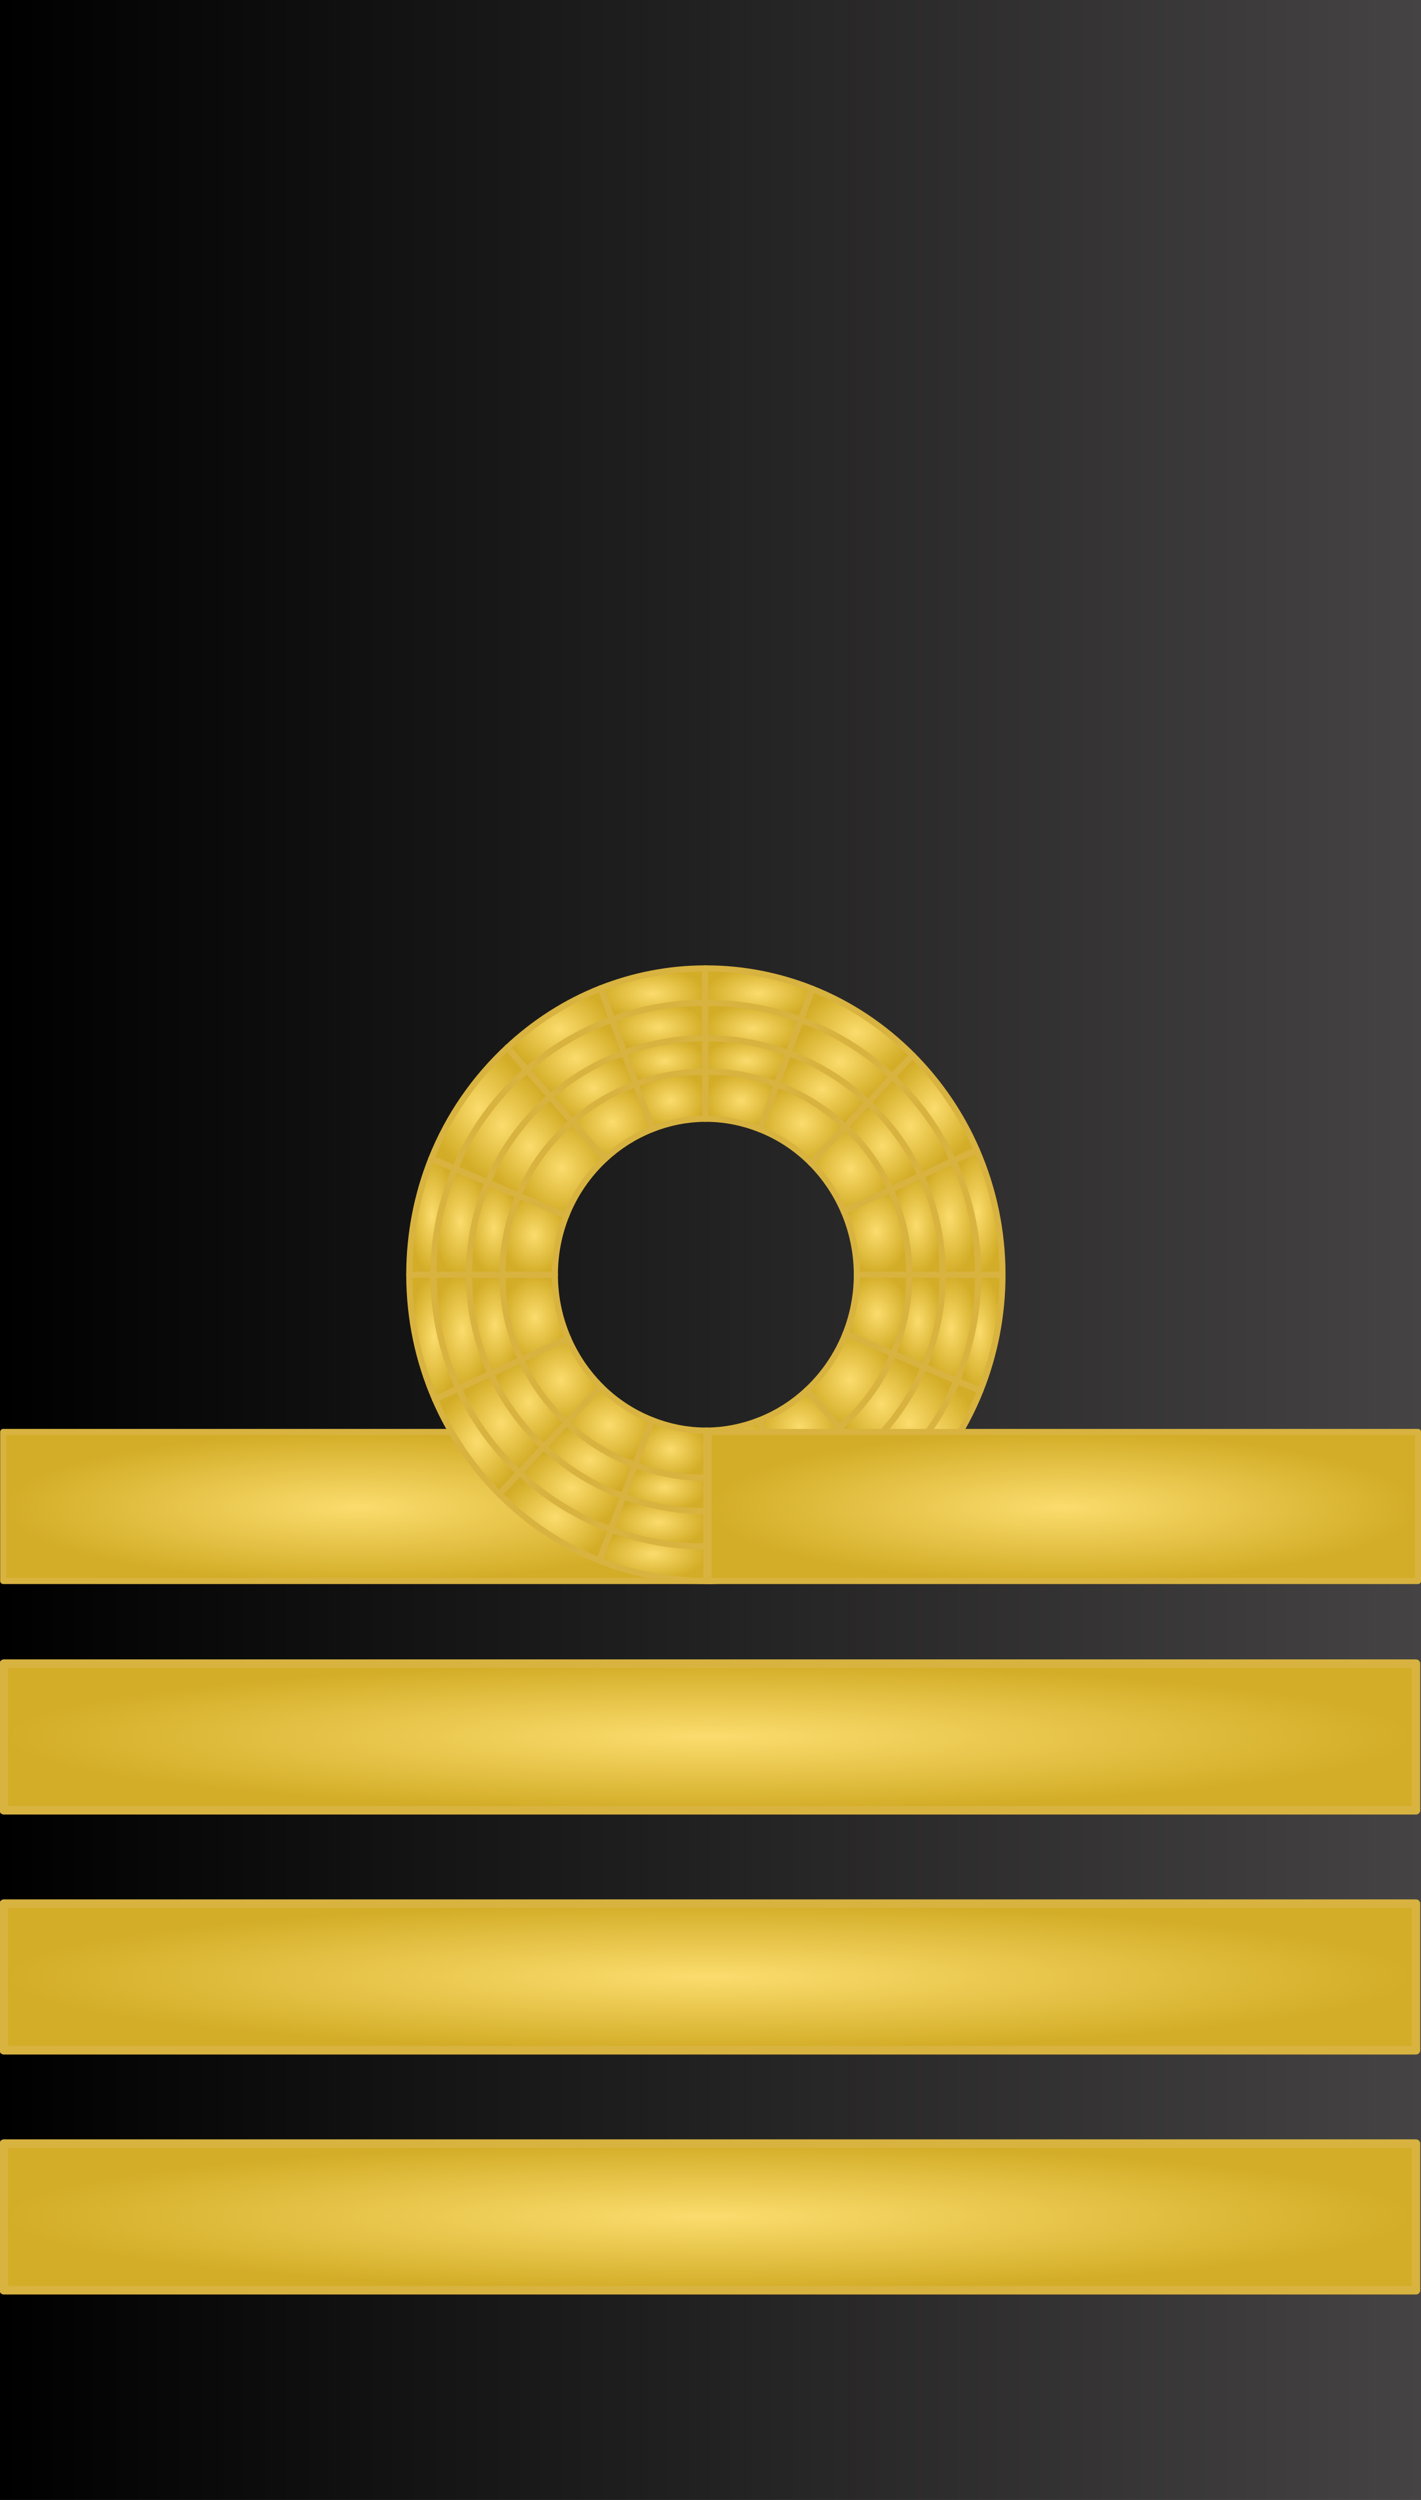 <?xml version="1.0" encoding="UTF-8" standalone="no"?>
<!-- Created with Inkscape (http://www.inkscape.org/) -->
<svg
   xmlns:svg="http://www.w3.org/2000/svg"
   xmlns="http://www.w3.org/2000/svg"
   xmlns:xlink="http://www.w3.org/1999/xlink"
   version="1.0"
   width="450.058"
   height="791.732"
   id="svg2">
  <defs
     id="defs4">
    <linearGradient
       id="linearGradient4161">
      <stop
         id="stop4163"
         style="stop-color:#000000;stop-opacity:1"
         offset="0" />
      <stop
         id="stop4165"
         style="stop-color:#454343;stop-opacity:1"
         offset="1" />
    </linearGradient>
    <linearGradient
       id="linearGradient3478">
      <stop
         id="stop3480"
         style="stop-color:#fbdc6d;stop-opacity:1"
         offset="0" />
      <stop
         id="stop3482"
         style="stop-color:#d3ad27;stop-opacity:1"
         offset="1" />
    </linearGradient>
    <linearGradient
       x1="93.193"
       y1="511.452"
       x2="543.251"
       y2="511.452"
       id="linearGradient4169"
       xlink:href="#linearGradient4161"
       gradientUnits="userSpaceOnUse"
       gradientTransform="translate(3.9690918e-5,-1.172)" />
    <radialGradient
       cx="431.411"
       cy="680.028"
       r="114.244"
       fx="431.411"
       fy="680.028"
       id="radialGradient4396"
       xlink:href="#linearGradient3478"
       gradientUnits="userSpaceOnUse"
       gradientTransform="matrix(0.983,0,0,0.207,5.762,451.031)" />
    <radialGradient
       cx="332.974"
       cy="517.798"
       r="16.931"
       fx="332.974"
       fy="517.798"
       id="radialGradient4399"
       xlink:href="#linearGradient3478"
       gradientUnits="userSpaceOnUse"
       gradientTransform="matrix(1.002,0,0,0.482,-0.193,179.448)" />
    <radialGradient
       cx="299.565"
       cy="517.735"
       r="16.507"
       fx="299.565"
       fy="517.735"
       id="radialGradient4402"
       xlink:href="#linearGradient3478"
       gradientUnits="userSpaceOnUse"
       gradientTransform="matrix(1.002,0,0,0.491,-0.193,174.968)" />
    <radialGradient
       cx="331.155"
       cy="528.495"
       r="15.083"
       fx="331.155"
       fy="528.495"
       id="radialGradient4405"
       xlink:href="#linearGradient3478"
       gradientUnits="userSpaceOnUse"
       gradientTransform="matrix(1.002,0,0,0.531,-0.193,159.599)" />
    <radialGradient
       cx="301.391"
       cy="528.439"
       r="14.708"
       fx="301.391"
       fy="528.439"
       id="radialGradient4408"
       xlink:href="#linearGradient3478"
       gradientUnits="userSpaceOnUse"
       gradientTransform="matrix(1.002,0,0,0.54,-0.193,154.423)" />
    <radialGradient
       cx="329.217"
       cy="539.067"
       r="13.118"
       fx="329.217"
       fy="539.067"
       id="radialGradient4411"
       xlink:href="#linearGradient3478"
       gradientUnits="userSpaceOnUse"
       gradientTransform="matrix(1.002,0,0,0.559,-0.193,149.122)" />
    <radialGradient
       cx="303.335"
       cy="539.025"
       r="12.792"
       fx="303.335"
       fy="539.025"
       id="radialGradient4414"
       xlink:href="#linearGradient3478"
       gradientUnits="userSpaceOnUse"
       gradientTransform="matrix(1.002,0,0,0.569,-0.193,143.754)" />
    <radialGradient
       cx="327.391"
       cy="551.438"
       r="11.264"
       fx="327.391"
       fy="551.438"
       id="radialGradient4417"
       xlink:href="#linearGradient3478"
       gradientUnits="userSpaceOnUse"
       gradientTransform="matrix(1.002,0,0,0.81,-0.193,16.422)" />
    <radialGradient
       cx="305.176"
       cy="551.41"
       r="10.993"
       fx="305.176"
       fy="551.41"
       id="radialGradient4420"
       xlink:href="#linearGradient3478"
       gradientUnits="userSpaceOnUse"
       gradientTransform="matrix(1.002,0,0,0.826,-0.193,7.508)" />
    <radialGradient
       cx="286.724"
       cy="558.155"
       r="12.653"
       fx="286.724"
       fy="558.155"
       id="radialGradient4423"
       xlink:href="#linearGradient3478"
       gradientUnits="userSpaceOnUse"
       gradientTransform="matrix(1.002,0,0,0.937,-0.193,-53.112)" />
    <radialGradient
       cx="270.71"
       cy="573.069"
       r="13.639"
       fx="270.71"
       fy="573.069"
       id="radialGradient4426"
       xlink:href="#linearGradient3478"
       gradientUnits="userSpaceOnUse"
       gradientTransform="matrix(1.002,0,0,1.089,-0.193,-139.736)" />
    <radialGradient
       cx="262.065"
       cy="594.088"
       r="10.063"
       fx="262.065"
       fy="594.088"
       id="radialGradient4429"
       xlink:href="#linearGradient3478"
       gradientUnits="userSpaceOnUse"
       gradientTransform="matrix(1.002,0,0,1.246,-0.193,-234.662)" />
    <radialGradient
       cx="262.356"
       cy="620.073"
       r="10.354"
       fx="262.356"
       fy="620.073"
       id="radialGradient4432"
       xlink:href="#linearGradient3478"
       gradientUnits="userSpaceOnUse"
       gradientTransform="matrix(1.002,0,0,1.299,-0.193,-273.784)" />
    <radialGradient
       cx="270.495"
       cy="640.065"
       r="12.535"
       fx="270.495"
       fy="640.065"
       id="radialGradient4435"
       xlink:href="#linearGradient3478"
       gradientUnits="userSpaceOnUse"
       gradientTransform="matrix(1.002,0,0,1.065,-0.193,-130.176)" />
    <radialGradient
       cx="285.745"
       cy="654.416"
       r="13.438"
       fx="285.745"
       fy="654.416"
       id="radialGradient4438"
       xlink:href="#linearGradient3478"
       gradientUnits="userSpaceOnUse"
       gradientTransform="matrix(1.002,0,0,0.924,-0.193,-38.954)" />
    <radialGradient
       cx="305.183"
       cy="661.799"
       r="11.264"
       fx="305.183"
       fy="661.799"
       id="radialGradient4441"
       xlink:href="#linearGradient3478"
       gradientUnits="userSpaceOnUse"
       gradientTransform="matrix(1.002,0,0,0.81,-0.193,37.426)" />
    <radialGradient
       cx="327.405"
       cy="661.827"
       r="11"
       fx="327.405"
       fy="661.827"
       id="radialGradient4444"
       xlink:href="#linearGradient3478"
       gradientUnits="userSpaceOnUse"
       gradientTransform="matrix(1.002,0,0,0.825,-0.193,27.083)" />
    <radialGradient
       cx="345.856"
       cy="655.082"
       r="12.646"
       fx="345.856"
       fy="655.082"
       id="radialGradient4447"
       xlink:href="#linearGradient3478"
       gradientUnits="userSpaceOnUse"
       gradientTransform="matrix(1.002,0,0,0.937,-0.193,-47.301)" />
    <radialGradient
       cx="361.863"
       cy="640.169"
       r="13.639"
       fx="361.863"
       fy="640.169"
       id="radialGradient4450"
       xlink:href="#linearGradient3478"
       gradientUnits="userSpaceOnUse"
       gradientTransform="matrix(1.002,0,0,1.089,-0.193,-145.732)" />
    <radialGradient
       cx="370.509"
       cy="619.157"
       r="10.062"
       fx="370.509"
       fy="619.157"
       id="radialGradient4453"
       xlink:href="#linearGradient3478"
       gradientUnits="userSpaceOnUse"
       gradientTransform="matrix(1.002,0,0,1.245,-0.193,-240.402)" />
    <radialGradient
       cx="370.217"
       cy="593.171"
       r="10.354"
       fx="370.217"
       fy="593.171"
       id="radialGradient4456"
       xlink:href="#linearGradient3478"
       gradientUnits="userSpaceOnUse"
       gradientTransform="matrix(1.002,0,0,1.299,-0.193,-266.143)" />
    <radialGradient
       cx="362.079"
       cy="573.173"
       r="12.535"
       fx="362.079"
       fy="573.173"
       id="radialGradient4459"
       xlink:href="#linearGradient3478"
       gradientUnits="userSpaceOnUse"
       gradientTransform="matrix(1.002,0,0,1.065,-0.193,-125.823)" />
    <radialGradient
       cx="346.828"
       cy="558.822"
       r="13.438"
       fx="346.828"
       fy="558.822"
       id="radialGradient4462"
       xlink:href="#linearGradient3478"
       gradientUnits="userSpaceOnUse"
       gradientTransform="matrix(1.002,0,0,0.924,-0.193,-46.193)" />
    <radialGradient
       cx="353.085"
       cy="548.16"
       r="14.431"
       fx="353.085"
       fy="548.16"
       id="radialGradient4465"
       xlink:href="#linearGradient3478"
       gradientUnits="userSpaceOnUse"
       gradientTransform="matrix(1.002,0,0,0.808,-0.193,16.625)" />
    <radialGradient
       cx="358.773"
       cy="539.046"
       r="16.438"
       fx="358.773"
       fy="539.046"
       id="radialGradient4468"
       xlink:href="#linearGradient3478"
       gradientUnits="userSpaceOnUse"
       gradientTransform="matrix(1.002,0,0,0.796,-0.193,21.598)" />
    <radialGradient
       cx="363.919"
       cy="530.009"
       r="17.681"
       fx="363.919"
       fy="530.009"
       id="radialGradient4471"
       xlink:href="#linearGradient3478"
       gradientUnits="userSpaceOnUse"
       gradientTransform="matrix(1.002,0,0,0.787,-0.193,24.208)" />
    <radialGradient
       cx="388.551"
       cy="553.862"
       r="13.34"
       fx="388.551"
       fy="553.862"
       id="radialGradient4474"
       xlink:href="#linearGradient3478"
       gradientUnits="userSpaceOnUse"
       gradientTransform="matrix(1.002,0,0,1.254,-0.193,-229.102)" />
    <radialGradient
       cx="402.224"
       cy="586.885"
       r="7.806"
       fx="402.224"
       fy="586.885"
       id="radialGradient4477"
       xlink:href="#linearGradient3478"
       gradientUnits="userSpaceOnUse"
       gradientTransform="matrix(1.002,0,0,2.529,-0.193,-985.922)" />
    <radialGradient
       cx="402.815"
       cy="624.984"
       r="7.215"
       fx="402.815"
       fy="624.984"
       id="radialGradient4480"
       xlink:href="#linearGradient3478"
       gradientUnits="userSpaceOnUse"
       gradientTransform="matrix(1.002,0,0,2.544,-0.193,-1053.758)" />
    <radialGradient
       cx="387.94"
       cy="659.361"
       r="15.104"
       fx="387.94"
       fy="659.361"
       id="radialGradient4483"
       xlink:href="#linearGradient3478"
       gradientUnits="userSpaceOnUse"
       gradientTransform="matrix(1.002,0,0,1.269,-0.193,-266.071)" />
    <radialGradient
       cx="362.454"
       cy="684.381"
       r="16.549"
       fx="362.454"
       fy="684.381"
       id="radialGradient4486"
       xlink:href="#linearGradient3478"
       gradientUnits="userSpaceOnUse"
       gradientTransform="matrix(1.002,0,0,0.781,-0.193,61.551)" />
    <radialGradient
       cx="333.016"
       cy="695.502"
       r="16.514"
       fx="333.016"
       fy="695.502"
       id="radialGradient4489"
       xlink:href="#linearGradient3478"
       gradientUnits="userSpaceOnUse"
       gradientTransform="matrix(1.002,0,0,0.491,-0.193,265.581)" />
    <radialGradient
       cx="299.599"
       cy="695.44"
       r="16.931"
       fx="299.599"
       fy="695.44"
       id="radialGradient4492"
       xlink:href="#linearGradient3478"
       gradientUnits="userSpaceOnUse"
       gradientTransform="matrix(1.002,0,0,0.482,-0.193,271.38)" />
    <radialGradient
       cx="268.662"
       cy="683.228"
       r="17.674"
       fx="268.662"
       fy="683.228"
       id="radialGradient4495"
       xlink:href="#linearGradient3478"
       gradientUnits="userSpaceOnUse"
       gradientTransform="matrix(1.002,0,0,0.788,-0.193,56.584)" />
    <radialGradient
       cx="244.03"
       cy="659.382"
       r="13.347"
       fx="244.03"
       fy="659.382"
       id="radialGradient4498"
       xlink:href="#linearGradient3478"
       gradientUnits="userSpaceOnUse"
       gradientTransform="matrix(1.002,0,0,1.254,-0.193,-255.799)" />
    <radialGradient
       cx="230.363"
       cy="626.36"
       r="7.806"
       fx="230.363"
       fy="626.36"
       id="radialGradient4501"
       xlink:href="#linearGradient3478"
       gradientUnits="userSpaceOnUse"
       gradientTransform="matrix(1.002,0,0,2.528,-0.193,-1045.723)" />
    <radialGradient
       cx="229.773"
       cy="588.26"
       r="7.215"
       fx="229.773"
       fy="588.26"
       id="radialGradient4504"
       xlink:href="#linearGradient3478"
       gradientUnits="userSpaceOnUse"
       gradientTransform="matrix(1.002,0,0,2.545,-0.193,-997.604)" />
    <radialGradient
       cx="244.641"
       cy="553.876"
       r="15.111"
       fx="244.641"
       fy="553.876"
       id="radialGradient4507"
       xlink:href="#linearGradient3478"
       gradientUnits="userSpaceOnUse"
       gradientTransform="matrix(1.002,0,0,1.269,-0.193,-237.343)" />
    <radialGradient
       cx="270.127"
       cy="528.863"
       r="16.556"
       fx="270.127"
       fy="528.863"
       id="radialGradient4510"
       xlink:href="#linearGradient3478"
       gradientUnits="userSpaceOnUse"
       gradientTransform="matrix(1.002,0,0,0.781,-0.193,27.401)" />
    <radialGradient
       cx="275.148"
       cy="538.046"
       r="15.396"
       fx="275.148"
       fy="538.046"
       id="radialGradient4513"
       xlink:href="#linearGradient3478"
       gradientUnits="userSpaceOnUse"
       gradientTransform="matrix(1.002,0,0,0.793,-0.193,23.014)" />
    <radialGradient
       cx="280.655"
       cy="547.298"
       r="13.528"
       fx="280.655"
       fy="547.298"
       id="radialGradient4516"
       xlink:href="#linearGradient3478"
       gradientUnits="userSpaceOnUse"
       gradientTransform="matrix(1.002,0,0,0.807,-0.193,17.292)" />
    <radialGradient
       cx="260.703"
       cy="565.9"
       r="13.368"
       fx="260.703"
       fy="565.9"
       id="radialGradient4519"
       xlink:href="#linearGradient3478"
       gradientUnits="userSpaceOnUse"
       gradientTransform="matrix(1.002,0,0,1.171,-0.193,-185.106)" />
    <radialGradient
       cx="249.252"
       cy="592.025"
       r="7.819"
       fx="249.252"
       fy="592.025"
       id="radialGradient4522"
       xlink:href="#linearGradient3478"
       gradientUnits="userSpaceOnUse"
       gradientTransform="matrix(1.002,0,0,1.867,-0.193,-601.949)" />
    <radialGradient
       cx="249.696"
       cy="622.282"
       r="8.264"
       fx="249.696"
       fy="622.282"
       id="radialGradient4525"
       xlink:href="#linearGradient3478"
       gradientUnits="userSpaceOnUse"
       gradientTransform="matrix(1.002,0,0,1.895,-0.193,-645.204)" />
    <radialGradient
       cx="260.335"
       cy="647.316"
       r="11.972"
       fx="260.335"
       fy="647.316"
       id="radialGradient4528"
       xlink:href="#linearGradient3478"
       gradientUnits="userSpaceOnUse"
       gradientTransform="matrix(1.002,0,0,1.152,-0.193,-187.078)" />
    <radialGradient
       cx="279.495"
       cy="665.078"
       r="14.424"
       fx="279.495"
       fy="665.078"
       id="radialGradient4531"
       xlink:href="#linearGradient3478"
       gradientUnits="userSpaceOnUse"
       gradientTransform="matrix(1.002,0,0,0.809,-0.193,38.791)" />
    <radialGradient
       cx="303.356"
       cy="674.17"
       r="13.118"
       fx="303.356"
       fy="674.17"
       id="radialGradient4534"
       xlink:href="#linearGradient3478"
       gradientUnits="userSpaceOnUse"
       gradientTransform="matrix(1.002,0,0,0.559,-0.193,208.679)" />
    <radialGradient
       cx="329.245"
       cy="674.212"
       r="12.799"
       fx="329.245"
       fy="674.212"
       id="radialGradient4537"
       xlink:href="#linearGradient3478"
       gradientUnits="userSpaceOnUse"
       gradientTransform="matrix(1.002,0,0,0.569,-0.193,202.215)" />
    <radialGradient
       cx="351.926"
       cy="665.939"
       r="13.521"
       fx="351.926"
       fy="665.939"
       id="radialGradient4540"
       xlink:href="#linearGradient3478"
       gradientUnits="userSpaceOnUse"
       gradientTransform="matrix(1.002,0,0,0.807,-0.193,39.952)" />
    <radialGradient
       cx="371.87"
       cy="647.337"
       r="13.368"
       fx="371.87"
       fy="647.337"
       id="radialGradient4543"
       xlink:href="#linearGradient3478"
       gradientUnits="userSpaceOnUse"
       gradientTransform="matrix(1.002,0,0,1.171,-0.193,-199.005)" />
    <radialGradient
       cx="383.329"
       cy="621.22"
       r="7.826"
       fx="383.329"
       fy="621.22"
       id="radialGradient4546"
       xlink:href="#linearGradient3478"
       gradientUnits="userSpaceOnUse"
       gradientTransform="matrix(1.002,0,0,1.865,-0.193,-625.691)" />
    <radialGradient
       cx="382.884"
       cy="590.962"
       r="8.271"
       fx="382.884"
       fy="590.962"
       id="radialGradient4549"
       xlink:href="#linearGradient3478"
       gradientUnits="userSpaceOnUse"
       gradientTransform="matrix(1.002,0,0,1.894,-0.193,-616.741)" />
    <radialGradient
       cx="372.238"
       cy="565.921"
       r="11.972"
       fx="372.238"
       fy="565.921"
       id="radialGradient4552"
       xlink:href="#linearGradient3478"
       gradientUnits="userSpaceOnUse"
       gradientTransform="matrix(1.002,0,0,1.152,-0.193,-174.684)" />
    <radialGradient
       cx="380.967"
       cy="559.614"
       r="13.451"
       fx="380.967"
       fy="559.614"
       id="radialGradient4555"
       xlink:href="#linearGradient3478"
       gradientUnits="userSpaceOnUse"
       gradientTransform="matrix(1.002,0,0,1.166,-0.193,-181.419)" />
    <radialGradient
       cx="393.301"
       cy="588.607"
       r="9.09"
       fx="393.301"
       fy="588.607"
       id="radialGradient4558"
       xlink:href="#linearGradient3478"
       gradientUnits="userSpaceOnUse"
       gradientTransform="matrix(1.002,0,0,1.982,-0.193,-666.621)" />
    <radialGradient
       cx="393.815"
       cy="623.408"
       r="8.576"
       fx="393.815"
       fy="623.408"
       id="radialGradient4561"
       xlink:href="#linearGradient3478"
       gradientUnits="userSpaceOnUse"
       gradientTransform="matrix(1.002,0,0,1.957,-0.193,-684.97)" />
    <radialGradient
       cx="380.523"
       cy="653.638"
       r="15.076"
       fx="380.523"
       fy="653.638"
       id="radialGradient4564"
       xlink:href="#linearGradient3478"
       gradientUnits="userSpaceOnUse"
       gradientTransform="matrix(1.002,0,0,1.182,-0.193,-207.636)" />
    <radialGradient
       cx="357.44"
       cy="675.192"
       r="15.396"
       fx="357.44"
       fy="675.192"
       id="radialGradient4567"
       xlink:href="#linearGradient3478"
       gradientUnits="userSpaceOnUse"
       gradientTransform="matrix(1.002,0,0,0.793,-0.193,51.441)" />
    <radialGradient
       cx="331.19"
       cy="684.798"
       r="14.715"
       fx="331.19"
       fy="684.798"
       id="radialGradient4570"
       xlink:href="#linearGradient3478"
       gradientUnits="userSpaceOnUse"
       gradientTransform="matrix(1.002,0,0,0.54,-0.193,226.48)" />
    <radialGradient
       cx="301.419"
       cy="684.743"
       r="15.083"
       fx="301.419"
       fy="684.743"
       id="radialGradient4573"
       xlink:href="#linearGradient3478"
       gradientUnits="userSpaceOnUse"
       gradientTransform="matrix(1.002,0,0,0.531,-0.193,232.953)" />
    <radialGradient
       cx="273.808"
       cy="674.191"
       r="16.431"
       fx="273.808"
       fy="674.191"
       id="radialGradient4576"
       xlink:href="#linearGradient3478"
       gradientUnits="userSpaceOnUse"
       gradientTransform="matrix(1.002,0,0,0.796,-0.193,48.979)" />
    <radialGradient
       cx="251.62"
       cy="653.624"
       r="13.451"
       fx="251.62"
       fy="653.624"
       id="radialGradient4579"
       xlink:href="#linearGradient3478"
       gradientUnits="userSpaceOnUse"
       gradientTransform="matrix(1.002,0,0,1.166,-0.193,-197.027)" />
    <radialGradient
       cx="239.273"
       cy="624.637"
       r="9.09"
       fx="239.273"
       fy="624.637"
       id="radialGradient4582"
       xlink:href="#linearGradient3478"
       gradientUnits="userSpaceOnUse"
       gradientTransform="matrix(1.002,0,0,1.981,-0.193,-701.53)" />
    <radialGradient
       cx="238.759"
       cy="589.837"
       r="8.576"
       fx="238.759"
       fy="589.837"
       id="radialGradient4585"
       xlink:href="#linearGradient3478"
       gradientUnits="userSpaceOnUse"
       gradientTransform="matrix(1.002,0,0,1.958,-0.193,-653.325)" />
    <radialGradient
       cx="252.058"
       cy="559.607"
       r="15.069"
       fx="252.058"
       fy="559.607"
       id="radialGradient4588"
       xlink:href="#linearGradient3478"
       gradientUnits="userSpaceOnUse"
       gradientTransform="matrix(1.002,0,0,1.182,-0.193,-190.546)" />
    <radialGradient
       cx="204.047"
       cy="680.028"
       r="114.244"
       fx="204.047"
       fy="680.028"
       id="radialGradient4591"
       xlink:href="#linearGradient3478"
       gradientUnits="userSpaceOnUse"
       gradientTransform="matrix(0.983,0,0,0.207,5.953,451.045)" />
    <radialGradient
       cx="431.411"
       cy="680.028"
       r="114.244"
       fx="431.411"
       fy="680.028"
       id="radialGradient4619"
       xlink:href="#linearGradient3478"
       gradientUnits="userSpaceOnUse"
       gradientTransform="matrix(1.957,0,0,0.203,-526.435,526.332)" />
    <radialGradient
       cx="431.411"
       cy="680.028"
       r="114.244"
       fx="431.411"
       fy="680.028"
       id="radialGradient4667"
       xlink:href="#linearGradient3478"
       gradientUnits="userSpaceOnUse"
       gradientTransform="matrix(1.957,0,0,0.203,-526.435,602.332)" />
    <radialGradient
       cx="431.411"
       cy="680.028"
       r="114.244"
       fx="431.411"
       fy="680.028"
       id="radialGradient4691"
       xlink:href="#linearGradient3478"
       gradientUnits="userSpaceOnUse"
       gradientTransform="matrix(1.957,0,0,0.203,-526.435,678.332)" />
  </defs>
  <g
     transform="translate(-93.193,-114.415)"
     id="layer1">
    <rect
       width="450.058"
       height="791.732"
       x="93.193"
       y="114.415"
       id="rect3897"
       style="opacity:1;fill:url(#linearGradient4169);fill-opacity:1;fill-rule:evenodd;stroke:none;stroke-width:1.942;stroke-linecap:round;stroke-linejoin:round;stroke-miterlimit:4;stroke-dasharray:none;stroke-opacity:1" />
    <rect
       width="224.552"
       height="47.195"
       ry="0"
       x="94.21"
       y="567.911"
       id="rect3873"
       style="fill:url(#radialGradient4591);fill-opacity:1;fill-rule:evenodd;stroke:#d8b340;stroke-width:1.941;stroke-linecap:round;stroke-linejoin:round;stroke-miterlimit:4;stroke-dasharray:none;stroke-opacity:1" />
    <path
       d="M 237.288,484.528 L 247.657,488.904 C 248.6,486.685 249.657,484.52 250.802,482.417 C 251.958,480.295 253.212,478.24 254.56,476.248 C 255.909,474.256 257.346,472.332 258.875,470.483 C 260.404,468.634 262.021,466.856 263.718,465.162 C 264.921,463.962 266.208,462.848 267.49,461.731 L 260.1,453.27 C 258.626,454.555 257.14,455.822 255.757,457.202 C 253.805,459.151 251.935,461.201 250.176,463.329 C 248.417,465.456 246.759,467.664 245.208,469.955 C 243.656,472.246 242.222,474.613 240.893,477.054 C 239.574,479.477 238.374,481.973 237.288,484.528 z"
       id="path3476"
       style="fill:url(#radialGradient4588);fill-opacity:1;fill-rule:evenodd;stroke:#d8b340;stroke-width:1.944;stroke-linecap:round;stroke-linejoin:round;stroke-miterlimit:4;stroke-opacity:1" />
    <path
       d="M 230.469,518.106 L 241.742,518.106 C 241.742,515.523 241.875,512.968 242.132,510.451 C 242.388,507.935 242.759,505.455 243.259,503.019 C 243.759,500.582 244.379,498.181 245.11,495.837 C 245.841,493.492 246.68,491.199 247.629,488.96 C 247.637,488.941 247.649,488.923 247.657,488.904 L 237.288,484.528 C 237.28,484.547 237.269,484.565 237.26,484.584 C 236.168,487.159 235.192,489.806 234.352,492.502 C 233.511,495.199 232.797,497.952 232.222,500.754 C 231.647,503.557 231.209,506.404 230.914,509.298 C 230.767,510.745 230.655,512.207 230.58,513.674 C 230.505,515.142 230.469,516.62 230.469,518.106 z"
       id="path3474"
       style="fill:url(#radialGradient4585);fill-opacity:1;fill-rule:evenodd;stroke:#d8b340;stroke-width:1.944;stroke-linecap:round;stroke-linejoin:round;stroke-miterlimit:4;stroke-opacity:1" />
    <path
       d="M 238.471,554.129 L 248.687,549.419 C 248.347,548.685 247.946,547.985 247.629,547.238 C 246.68,544.999 245.841,542.706 245.11,540.361 C 244.379,538.017 243.759,535.616 243.259,533.179 C 242.759,530.742 242.388,528.263 242.132,525.747 C 241.875,523.23 241.742,520.689 241.742,518.106 L 230.469,518.106 C 230.469,519.592 230.505,521.056 230.58,522.524 C 230.655,523.991 230.767,525.453 230.914,526.9 C 231.209,529.794 231.647,532.641 232.222,535.444 C 232.797,538.246 233.511,540.999 234.352,543.696 C 235.192,546.392 236.168,549.038 237.26,551.614 C 237.625,552.474 238.08,553.283 238.471,554.129 z"
       id="path3472"
       style="fill:url(#radialGradient4582);fill-opacity:1;fill-rule:evenodd;stroke:#d8b340;stroke-width:1.944;stroke-linecap:round;stroke-linejoin:round;stroke-miterlimit:4;stroke-opacity:1" />
    <path
       d="M 257.72,580.788 L 265.43,572.592 C 264.868,572.064 264.264,571.58 263.718,571.036 C 262.021,569.341 260.404,567.578 258.875,565.729 C 257.346,563.879 255.909,561.955 254.56,559.963 C 253.212,557.972 251.958,555.903 250.802,553.781 C 250.032,552.367 249.367,550.887 248.687,549.419 L 238.471,554.129 C 239.253,555.816 240.008,557.518 240.893,559.144 C 242.222,561.585 243.656,563.952 245.208,566.243 C 246.759,568.534 248.417,570.742 250.176,572.869 C 251.935,574.997 253.805,577.047 255.757,578.996 C 256.385,579.622 257.073,580.181 257.72,580.788 z"
       id="path3470"
       style="fill:url(#radialGradient4579);fill-opacity:1;fill-rule:evenodd;stroke:#d8b340;stroke-width:1.944;stroke-linecap:round;stroke-linejoin:round;stroke-miterlimit:4;stroke-opacity:1" />
    <path
       d="M 286.738,598.751 L 290.649,588.22 C 289.623,587.839 288.563,587.519 287.559,587.095 C 285.316,586.147 283.13,585.095 281.004,583.942 C 278.878,582.788 276.82,581.537 274.825,580.191 C 272.829,578.845 270.901,577.397 269.049,575.87 C 267.792,574.834 266.617,573.705 265.43,572.592 L 257.72,580.788 C 259.084,582.069 260.435,583.361 261.881,584.553 C 264.012,586.309 266.224,587.964 268.52,589.512 C 270.815,591.061 273.187,592.507 275.632,593.833 C 278.077,595.159 280.595,596.369 283.175,597.459 C 284.334,597.948 285.555,598.311 286.738,598.751 z"
       id="path3468"
       style="fill:url(#radialGradient4576);fill-opacity:1;fill-rule:evenodd;stroke:#d8b340;stroke-width:1.944;stroke-linecap:round;stroke-linejoin:round;stroke-miterlimit:4;stroke-opacity:1" />
    <path
       d="M 316.968,604.224 L 316.94,592.972 C 316.879,592.972 316.82,592.986 316.759,592.986 C 314.171,592.986 311.611,592.852 309.09,592.597 C 306.569,592.341 304.085,591.956 301.644,591.457 C 299.203,590.958 296.811,590.339 294.463,589.61 C 293.165,589.207 291.915,588.691 290.649,588.22 L 286.738,598.751 C 288.191,599.29 289.62,599.886 291.108,600.348 C 293.81,601.188 296.568,601.9 299.376,602.474 C 302.183,603.048 305.036,603.486 307.935,603.78 C 309.385,603.927 310.849,604.039 312.319,604.113 C 313.789,604.188 315.27,604.224 316.759,604.224 C 316.829,604.224 316.898,604.225 316.968,604.224 z"
       id="path3466"
       style="fill:url(#radialGradient4573);fill-opacity:1;fill-rule:evenodd;stroke:#d8b340;stroke-width:1.944;stroke-linecap:round;stroke-linejoin:round;stroke-miterlimit:4;stroke-opacity:1" />
    <path
       d="M 346.432,598.876 L 342.562,588.332 C 341.393,588.76 340.251,589.238 339.055,589.61 C 336.707,590.339 334.315,590.958 331.874,591.457 C 329.433,591.956 326.948,592.341 324.428,592.597 C 321.966,592.846 319.465,592.966 316.94,592.972 L 316.968,604.224 C 318.385,604.221 319.798,604.184 321.199,604.113 C 322.669,604.039 324.119,603.927 325.569,603.78 C 328.468,603.486 331.335,603.048 334.142,602.474 C 336.95,601.9 339.708,601.188 342.409,600.348 C 343.782,599.922 345.089,599.368 346.432,598.876 z"
       id="path3464"
       style="fill:url(#radialGradient4570);fill-opacity:1;fill-rule:evenodd;stroke:#d8b340;stroke-width:1.944;stroke-linecap:round;stroke-linejoin:round;stroke-miterlimit:4;stroke-opacity:1" />
    <path
       d="M 373.418,582.941 L 366.014,574.467 C 365.489,574.924 365.006,575.428 364.469,575.87 C 362.616,577.397 360.689,578.845 358.693,580.191 C 356.698,581.537 354.626,582.788 352.5,583.942 C 350.374,585.095 348.188,586.147 345.944,587.095 C 344.843,587.561 343.69,587.918 342.562,588.332 L 346.432,598.876 C 347.731,598.399 349.059,597.995 350.329,597.459 C 352.909,596.369 355.427,595.159 357.872,593.833 C 360.317,592.507 362.689,591.061 364.984,589.512 C 367.279,587.964 369.506,586.309 371.637,584.553 C 372.256,584.043 372.814,583.468 373.418,582.941 z"
       id="path3462"
       style="fill:url(#radialGradient4567);fill-opacity:1;fill-rule:evenodd;stroke:#d8b340;stroke-width:1.944;stroke-linecap:round;stroke-linejoin:round;stroke-miterlimit:4;stroke-opacity:1" />
    <path
       d="M 396.229,551.67 L 385.847,547.294 C 384.904,549.513 383.861,551.678 382.715,553.781 C 381.56,555.903 380.306,557.972 378.957,559.963 C 377.609,561.955 376.172,563.879 374.643,565.729 C 373.114,567.578 371.497,569.341 369.8,571.036 C 368.594,572.239 367.298,573.348 366.014,574.467 L 373.418,582.941 C 374.894,581.655 376.375,580.379 377.761,578.996 C 379.713,577.047 381.569,574.997 383.328,572.869 C 385.087,570.742 386.745,568.534 388.296,566.243 C 389.847,563.952 391.296,561.585 392.625,559.144 C 393.944,556.721 395.144,554.225 396.229,551.67 z"
       id="path3460"
       style="fill:url(#radialGradient4564);fill-opacity:1;fill-rule:evenodd;stroke:#d8b340;stroke-width:1.944;stroke-linecap:round;stroke-linejoin:round;stroke-miterlimit:4;stroke-opacity:1" />
    <path
       d="M 403.035,518.106 L 391.776,518.106 C 391.776,520.689 391.642,523.23 391.386,525.747 C 391.13,528.263 390.745,530.742 390.245,533.179 C 389.745,535.616 389.125,538.017 388.394,540.361 C 387.663,542.706 386.824,544.999 385.875,547.238 C 385.866,547.257 385.855,547.275 385.847,547.294 L 396.229,551.67 C 396.238,551.651 396.249,551.633 396.257,551.614 C 397.349,549.038 398.325,546.392 399.166,543.696 C 400.007,540.999 400.707,538.246 401.282,535.444 C 401.857,532.641 402.295,529.794 402.59,526.9 C 402.737,525.453 402.849,523.991 402.924,522.524 C 402.999,521.056 403.035,519.592 403.035,518.106 z"
       id="path3458"
       style="fill:url(#radialGradient4561);fill-opacity:1;fill-rule:evenodd;stroke:#d8b340;stroke-width:1.944;stroke-linecap:round;stroke-linejoin:round;stroke-miterlimit:4;stroke-opacity:1" />
    <path
       d="M 395.046,482.069 L 384.817,486.779 C 385.157,487.513 385.558,488.213 385.875,488.96 C 386.824,491.199 387.663,493.492 388.394,495.837 C 389.125,498.181 389.745,500.582 390.245,503.019 C 390.745,505.455 391.13,507.935 391.386,510.451 C 391.642,512.968 391.776,515.523 391.776,518.106 L 403.035,518.106 C 403.035,516.62 402.999,515.142 402.924,513.674 C 402.849,512.207 402.737,510.745 402.59,509.298 C 402.295,506.404 401.857,503.557 401.282,500.754 C 400.707,497.952 400.007,495.199 399.166,492.502 C 398.325,489.806 397.349,487.159 396.257,484.584 C 395.893,483.724 395.438,482.915 395.046,482.069 z"
       id="path3456"
       style="fill:url(#radialGradient4558);fill-opacity:1;fill-rule:evenodd;stroke:#d8b340;stroke-width:1.944;stroke-linecap:round;stroke-linejoin:round;stroke-miterlimit:4;stroke-opacity:1" />
    <path
       d="M 368.088,463.606 C 368.65,464.134 369.254,464.618 369.8,465.162 C 371.497,466.856 373.114,468.634 374.643,470.483 C 376.172,472.332 377.609,474.256 378.957,476.248 C 380.306,478.24 381.56,480.295 382.715,482.417 C 383.485,483.831 384.137,485.312 384.817,486.779 L 395.046,482.069 C 394.265,480.382 393.51,478.68 392.625,477.054 C 391.296,474.613 389.847,472.246 388.296,469.955 C 386.745,467.664 385.087,465.456 383.328,463.329 C 381.569,461.201 379.713,459.151 377.761,457.202 C 377.133,456.576 376.445,456.017 375.798,455.41 L 368.088,463.606 z"
       id="path3454"
       style="fill:url(#radialGradient4555);fill-opacity:1;fill-rule:evenodd;stroke:#d8b340;stroke-width:1.944;stroke-linecap:round;stroke-linejoin:round;stroke-miterlimit:4;stroke-opacity:1" />
    <path
       d="M 375.2,491.197 L 384.817,486.779 C 384.137,485.312 383.485,483.831 382.715,482.417 C 381.56,480.295 380.306,478.24 378.957,476.248 C 377.609,474.256 376.172,472.332 374.643,470.483 C 373.114,468.634 371.497,466.856 369.8,465.162 C 369.254,464.618 368.65,464.134 368.088,463.606 L 360.823,471.303 C 361.306,471.756 361.829,472.168 362.298,472.636 C 363.755,474.091 365.146,475.619 366.459,477.207 C 367.772,478.795 369.017,480.442 370.175,482.153 C 371.333,483.863 372.398,485.637 373.39,487.459 C 374.051,488.673 374.617,489.937 375.2,491.197 z"
       id="path3452"
       style="fill:url(#radialGradient4552);fill-opacity:1;fill-rule:evenodd;stroke:#d8b340;stroke-width:1.944;stroke-linecap:round;stroke-linejoin:round;stroke-miterlimit:4;stroke-opacity:1" />
    <path
       d="M 381.17,518.106 L 391.776,518.106 C 391.776,515.523 391.642,512.968 391.386,510.451 C 391.13,507.935 390.745,505.455 390.245,503.019 C 389.745,500.582 389.125,498.181 388.394,495.837 C 387.663,493.492 386.824,491.199 385.875,488.96 C 385.558,488.213 385.157,487.513 384.817,486.779 L 375.2,491.197 C 375.492,491.828 375.832,492.43 376.104,493.072 C 376.92,494.995 377.648,496.977 378.276,498.99 C 378.903,501.003 379.433,503.052 379.862,505.144 C 380.291,507.237 380.616,509.374 380.836,511.535 C 381.056,513.696 381.17,515.888 381.17,518.106 z"
       id="path3450"
       style="fill:url(#radialGradient4549);fill-opacity:1;fill-rule:evenodd;stroke:#d8b340;stroke-width:1.944;stroke-linecap:round;stroke-linejoin:round;stroke-miterlimit:4;stroke-opacity:1" />
    <path
       d="M 376.09,543.168 L 385.847,547.294 C 385.855,547.275 385.866,547.257 385.875,547.238 C 386.824,544.999 387.663,542.706 388.394,540.361 C 389.125,538.017 389.745,535.616 390.245,533.179 C 390.745,530.742 391.13,528.263 391.386,525.747 C 391.642,523.23 391.776,520.689 391.776,518.106 L 381.17,518.106 C 381.17,520.324 381.056,522.516 380.836,524.677 C 380.616,526.838 380.291,528.961 379.862,531.054 C 379.433,533.146 378.903,535.195 378.276,537.208 C 377.648,539.221 376.92,541.203 376.104,543.126 C 376.099,543.139 376.096,543.154 376.09,543.168 z"
       id="path3448"
       style="fill:url(#radialGradient4546);fill-opacity:1;fill-rule:evenodd;stroke:#d8b340;stroke-width:1.944;stroke-linecap:round;stroke-linejoin:round;stroke-miterlimit:4;stroke-opacity:1" />
    <path
       d="M 359.055,566.507 L 366.014,574.467 C 367.298,573.348 368.594,572.239 369.8,571.036 C 371.497,569.341 373.114,567.578 374.643,565.729 C 376.172,563.879 377.609,561.955 378.957,559.963 C 380.306,557.972 381.56,555.903 382.715,553.781 C 383.861,551.678 384.904,549.513 385.847,547.294 L 376.09,543.168 C 375.28,545.077 374.376,546.929 373.39,548.738 C 372.398,550.561 371.333,552.335 370.175,554.045 C 369.017,555.756 367.772,557.403 366.459,558.991 C 365.146,560.579 363.755,562.107 362.298,563.562 C 361.265,564.592 360.156,565.547 359.055,566.507 z"
       id="path3446"
       style="fill:url(#radialGradient4543);fill-opacity:1;fill-rule:evenodd;stroke:#d8b340;stroke-width:1.944;stroke-linecap:round;stroke-linejoin:round;stroke-miterlimit:4;stroke-opacity:1" />
    <path
       d="M 338.916,578.412 L 342.562,588.332 C 343.69,587.918 344.843,587.561 345.944,587.095 C 348.188,586.147 350.374,585.095 352.5,583.942 C 354.626,582.788 356.698,581.537 358.693,580.191 C 360.689,578.845 362.616,577.397 364.469,575.87 C 365.006,575.428 365.489,574.924 366.014,574.467 L 359.055,566.507 C 358.602,566.901 358.183,567.333 357.719,567.715 C 356.128,569.026 354.478,570.255 352.764,571.411 C 351.051,572.567 349.273,573.643 347.448,574.634 C 345.622,575.624 343.751,576.529 341.825,577.343 C 340.877,577.743 339.886,578.057 338.916,578.412 z"
       id="path3444"
       style="fill:url(#radialGradient4540);fill-opacity:1;fill-rule:evenodd;stroke:#d8b340;stroke-width:1.944;stroke-linecap:round;stroke-linejoin:round;stroke-miterlimit:4;stroke-opacity:1" />
    <path
       d="M 316.912,582.386 L 316.94,592.972 C 319.465,592.966 321.966,592.846 324.428,592.597 C 326.948,592.341 329.433,591.956 331.874,591.457 C 334.315,590.958 336.707,590.339 339.055,589.61 C 340.251,589.238 341.393,588.76 342.562,588.332 L 338.916,578.412 C 337.914,578.78 336.934,579.192 335.91,579.51 C 333.893,580.137 331.826,580.665 329.73,581.094 C 327.634,581.522 325.507,581.846 323.342,582.066 C 321.228,582.281 319.081,582.381 316.912,582.386 z"
       id="path3442"
       style="fill:url(#radialGradient4537);fill-opacity:1;fill-rule:evenodd;stroke:#d8b340;stroke-width:1.944;stroke-linecap:round;stroke-linejoin:round;stroke-miterlimit:4;stroke-opacity:1" />
    <path
       d="M 294.337,578.315 L 290.649,588.22 C 291.915,588.691 293.165,589.207 294.463,589.61 C 296.811,590.339 299.203,590.958 301.644,591.457 C 304.085,591.956 306.569,592.341 309.09,592.597 C 311.611,592.852 314.171,592.986 316.759,592.986 C 316.82,592.986 316.879,592.972 316.94,592.972 L 316.912,582.386 C 316.86,582.386 316.811,582.4 316.759,582.4 C 314.536,582.4 312.34,582.286 310.176,582.066 C 308.011,581.846 305.87,581.522 303.774,581.094 C 301.677,580.665 299.625,580.137 297.608,579.51 C 296.493,579.164 295.425,578.72 294.337,578.315 z"
       id="path3440"
       style="fill:url(#radialGradient4534);fill-opacity:1;fill-rule:evenodd;stroke:#d8b340;stroke-width:1.944;stroke-linecap:round;stroke-linejoin:round;stroke-miterlimit:4;stroke-opacity:1" />
    <path
       d="M 272.681,564.895 L 265.43,572.592 C 266.617,573.705 267.792,574.834 269.049,575.87 C 270.901,577.397 272.829,578.845 274.825,580.191 C 276.82,581.537 278.878,582.788 281.004,583.942 C 283.13,585.095 285.316,586.147 287.559,587.095 C 288.563,587.519 289.623,587.839 290.649,588.22 L 294.337,578.315 C 293.457,577.988 292.555,577.707 291.693,577.343 C 289.766,576.529 287.882,575.624 286.056,574.634 C 284.231,573.643 282.453,572.567 280.74,571.411 C 279.026,570.255 277.376,569.026 275.785,567.715 C 274.706,566.826 273.7,565.851 272.681,564.895 z"
       id="path3438"
       style="fill:url(#radialGradient4531);fill-opacity:1;fill-rule:evenodd;stroke:#d8b340;stroke-width:1.944;stroke-linecap:round;stroke-linejoin:round;stroke-miterlimit:4;stroke-opacity:1" />
    <path
       d="M 258.304,545.001 L 248.687,549.419 C 249.367,550.887 250.032,552.367 250.802,553.781 C 251.958,555.903 253.212,557.972 254.56,559.963 C 255.909,561.955 257.346,563.879 258.875,565.729 C 260.404,567.578 262.021,569.341 263.718,571.036 C 264.264,571.58 264.868,572.064 265.43,572.592 L 272.681,564.895 C 272.198,564.442 271.675,564.03 271.206,563.562 C 269.748,562.107 268.372,560.579 267.058,558.991 C 265.745,557.403 264.5,555.756 263.342,554.045 C 262.184,552.335 261.106,550.561 260.113,548.738 C 259.453,547.525 258.887,546.261 258.304,545.001 z"
       id="path3436"
       style="fill:url(#radialGradient4528);fill-opacity:1;fill-rule:evenodd;stroke:#d8b340;stroke-width:1.944;stroke-linecap:round;stroke-linejoin:round;stroke-miterlimit:4;stroke-opacity:1" />
    <path
       d="M 252.333,518.106 L 241.742,518.106 C 241.742,520.689 241.875,523.23 242.132,525.747 C 242.388,528.263 242.759,530.742 243.259,533.179 C 243.759,535.616 244.379,538.017 245.11,540.361 C 245.841,542.706 246.68,544.999 247.629,547.238 C 247.946,547.985 248.347,548.685 248.687,549.419 L 258.304,545.001 C 258.012,544.37 257.672,543.768 257.399,543.126 C 256.584,541.203 255.856,539.221 255.228,537.208 C 254.601,535.195 254.071,533.146 253.642,531.054 C 253.212,528.961 252.888,526.838 252.667,524.677 C 252.447,522.516 252.333,520.324 252.333,518.106 z"
       id="path3434"
       style="fill:url(#radialGradient4525);fill-opacity:1;fill-rule:evenodd;stroke:#d8b340;stroke-width:1.944;stroke-linecap:round;stroke-linejoin:round;stroke-miterlimit:4;stroke-opacity:1" />
    <path
       d="M 257.413,493.03 L 247.657,488.904 C 247.649,488.923 247.637,488.941 247.629,488.96 C 246.68,491.199 245.841,493.492 245.11,495.837 C 244.379,498.181 243.759,500.582 243.259,503.019 C 242.759,505.455 242.388,507.935 242.132,510.451 C 241.875,512.968 241.742,515.523 241.742,518.106 L 252.333,518.106 C 252.333,515.888 252.447,513.696 252.667,511.535 C 252.888,509.374 253.212,507.237 253.642,505.144 C 254.071,503.052 254.601,501.003 255.228,498.99 C 255.856,496.977 256.584,494.995 257.399,493.072 C 257.405,493.059 257.408,493.044 257.413,493.03 z"
       id="path3432"
       style="fill:url(#radialGradient4522);fill-opacity:1;fill-rule:evenodd;stroke:#d8b340;stroke-width:1.944;stroke-linecap:round;stroke-linejoin:round;stroke-miterlimit:4;stroke-opacity:1" />
    <path
       d="M 274.449,469.691 L 267.49,461.731 C 266.208,462.848 264.921,463.962 263.718,465.162 C 262.021,466.856 260.404,468.634 258.875,470.483 C 257.346,472.332 255.909,474.256 254.56,476.248 C 253.212,478.24 251.958,480.295 250.802,482.417 C 249.657,484.52 248.6,486.685 247.657,488.904 L 257.413,493.03 C 258.224,491.121 259.128,489.269 260.113,487.459 C 261.106,485.637 262.184,483.863 263.342,482.153 C 264.5,480.442 265.745,478.795 267.058,477.207 C 268.372,475.619 269.748,474.091 271.206,472.636 C 272.239,471.606 273.348,470.65 274.449,469.691 z"
       id="path3430"
       style="fill:url(#radialGradient4519);fill-opacity:1;fill-rule:evenodd;stroke:#d8b340;stroke-width:1.944;stroke-linecap:round;stroke-linejoin:round;stroke-miterlimit:4;stroke-opacity:1" />
    <path
       d="M 290.955,447.866 C 289.825,448.281 288.663,448.637 287.559,449.103 C 285.316,450.05 283.13,451.103 281.004,452.256 C 278.878,453.409 276.82,454.661 274.825,456.007 C 272.829,457.353 270.901,458.801 269.049,460.328 C 268.509,460.773 268.017,461.271 267.49,461.731 L 274.449,469.691 C 274.901,469.297 275.321,468.865 275.785,468.483 C 277.376,467.172 279.026,465.943 280.74,464.787 C 282.453,463.631 284.231,462.554 286.056,461.564 C 287.882,460.574 289.766,459.669 291.693,458.855 C 292.641,458.455 293.631,458.141 294.602,457.785 L 290.955,447.866 z"
       id="path3428"
       style="fill:url(#radialGradient4516);fill-opacity:1;fill-rule:evenodd;stroke:#d8b340;stroke-width:1.944;stroke-linecap:round;stroke-linejoin:round;stroke-miterlimit:4;stroke-opacity:1" />
    <path
       d="M 287.086,437.322 C 285.785,437.799 284.447,438.202 283.175,438.739 C 280.595,439.829 278.077,441.052 275.632,442.379 C 273.187,443.705 270.815,445.137 268.52,446.686 C 266.224,448.234 264.012,449.889 261.881,451.645 C 261.26,452.157 260.706,452.742 260.1,453.27 L 267.49,461.731 C 268.017,461.271 268.509,460.773 269.049,460.328 C 270.901,458.801 272.829,457.353 274.825,456.007 C 276.82,454.661 278.878,453.409 281.004,452.256 C 283.13,451.103 285.316,450.05 287.559,449.103 C 288.663,448.637 289.825,448.281 290.955,447.866 L 287.086,437.322 z"
       id="path3426"
       style="fill:url(#radialGradient4513);fill-opacity:1;fill-rule:evenodd;stroke:#d8b340;stroke-width:1.944;stroke-linecap:round;stroke-linejoin:round;stroke-miterlimit:4;stroke-opacity:1" />
    <path
       d="M 253.906,446.185 L 260.1,453.27 C 260.706,452.742 261.26,452.157 261.881,451.645 C 264.012,449.889 266.224,448.234 268.52,446.686 C 270.815,445.137 273.187,443.705 275.632,442.379 C 278.077,441.052 280.595,439.829 283.175,438.739 C 284.447,438.202 285.785,437.799 287.086,437.322 L 283.454,427.417 C 272.446,431.733 262.489,438.181 253.906,446.185 z"
       id="path3424"
       style="fill:url(#radialGradient4510);fill-opacity:1;fill-rule:evenodd;stroke:#d8b340;stroke-width:1.944;stroke-linecap:round;stroke-linejoin:round;stroke-miterlimit:4;stroke-opacity:1" />
    <path
       d="M 229.814,481.375 L 237.288,484.528 C 238.374,481.973 239.574,479.477 240.893,477.054 C 242.222,474.613 243.656,472.246 245.208,469.955 C 246.759,467.664 248.417,465.456 250.176,463.329 C 251.935,461.201 253.805,459.151 255.757,457.202 C 257.14,455.822 258.626,454.555 260.1,453.27 L 253.906,446.185 C 243.535,455.857 235.198,467.814 229.814,481.375 z"
       id="path3422"
       style="fill:url(#radialGradient4507);fill-opacity:1;fill-rule:evenodd;stroke:#d8b340;stroke-width:1.944;stroke-linecap:round;stroke-linejoin:round;stroke-miterlimit:4;stroke-opacity:1" />
    <path
       d="M 222.828,518.106 L 230.469,518.106 C 230.469,516.62 230.505,515.142 230.58,513.674 C 230.655,512.207 230.767,510.745 230.914,509.298 C 231.209,506.404 231.647,503.557 232.222,500.754 C 232.797,497.952 233.511,495.199 234.352,492.502 C 235.192,489.806 236.168,487.159 237.26,484.584 C 237.269,484.565 237.28,484.547 237.288,484.528 L 229.814,481.375 C 225.315,492.707 222.828,505.106 222.828,518.106 z"
       id="path3420"
       style="fill:url(#radialGradient4504);fill-opacity:1;fill-rule:evenodd;stroke:#d8b340;stroke-width:1.944;stroke-linecap:round;stroke-linejoin:round;stroke-miterlimit:4;stroke-opacity:1" />
    <path
       d="M 230.97,557.574 L 238.471,554.129 C 238.08,553.283 237.625,552.474 237.26,551.614 C 236.168,549.038 235.192,546.392 234.352,543.696 C 233.511,540.999 232.797,538.246 232.222,535.444 C 231.647,532.641 231.209,529.794 230.914,526.9 C 230.767,525.453 230.655,523.991 230.58,522.524 C 230.505,521.056 230.469,519.592 230.469,518.106 L 222.828,518.106 C 222.828,532.166 225.751,545.509 230.97,557.574 z"
       id="path3418"
       style="fill:url(#radialGradient4501);fill-opacity:1;fill-rule:evenodd;stroke:#d8b340;stroke-width:1.944;stroke-linecap:round;stroke-linejoin:round;stroke-miterlimit:4;stroke-opacity:1" />
    <path
       d="M 251.317,587.595 L 257.72,580.788 C 257.073,580.181 256.385,579.622 255.757,578.996 C 253.805,577.047 251.935,574.997 250.176,572.869 C 248.417,570.742 246.759,568.534 245.208,566.243 C 243.656,563.952 242.222,561.585 240.893,559.144 C 240.008,557.518 239.253,555.816 238.471,554.129 L 230.97,557.574 C 235.869,568.9 242.818,579.06 251.317,587.595 z"
       id="path3416"
       style="fill:url(#radialGradient4498);fill-opacity:1;fill-rule:evenodd;stroke:#d8b340;stroke-width:1.944;stroke-linecap:round;stroke-linejoin:round;stroke-miterlimit:4;stroke-opacity:1" />
    <path
       d="M 283.064,608.628 L 286.738,598.751 C 285.555,598.311 284.334,597.948 283.175,597.459 C 280.595,596.369 278.077,595.159 275.632,593.833 C 273.187,592.507 270.815,591.061 268.52,589.512 C 266.224,587.964 264.012,586.309 261.881,584.553 C 260.435,583.361 259.084,582.069 257.72,580.788 L 251.317,587.595 C 260.343,596.659 271.105,603.875 283.064,608.628 z"
       id="path3414"
       style="fill:url(#radialGradient4495);fill-opacity:1;fill-rule:evenodd;stroke:#d8b340;stroke-width:1.944;stroke-linecap:round;stroke-linejoin:round;stroke-miterlimit:4;stroke-opacity:1" />
    <path
       d="M 316.995,615.088 L 316.968,604.224 C 316.898,604.225 316.829,604.224 316.759,604.224 C 315.27,604.224 313.789,604.188 312.319,604.113 C 310.849,604.039 309.385,603.927 307.935,603.78 C 305.036,603.486 302.183,603.048 299.376,602.474 C 296.568,601.9 293.81,601.188 291.108,600.348 C 289.62,599.886 288.191,599.29 286.738,598.751 L 283.064,608.628 C 293.527,612.787 304.882,615.088 316.759,615.088 C 316.838,615.088 316.916,615.088 316.995,615.088 z"
       id="path3412"
       style="fill:url(#radialGradient4492);fill-opacity:1;fill-rule:evenodd;stroke:#d8b340;stroke-width:1.944;stroke-linecap:round;stroke-linejoin:round;stroke-miterlimit:4;stroke-opacity:1" />
    <path
       d="M 350.064,608.781 L 346.432,598.876 C 345.089,599.368 343.782,599.922 342.409,600.348 C 339.708,601.188 336.95,601.9 334.142,602.474 C 331.335,603.048 328.468,603.486 325.569,603.78 C 324.119,603.927 322.669,604.039 321.199,604.113 C 319.798,604.184 318.385,604.221 316.968,604.224 L 316.995,615.088 C 328.639,615.058 339.779,612.815 350.064,608.781 z"
       id="path3410"
       style="fill:url(#radialGradient4489);fill-opacity:1;fill-rule:evenodd;stroke:#d8b340;stroke-width:1.944;stroke-linecap:round;stroke-linejoin:round;stroke-miterlimit:4;stroke-opacity:1" />
    <path
       d="M 379.598,590.013 L 373.418,582.941 C 372.814,583.468 372.256,584.043 371.637,584.553 C 369.506,586.309 367.279,587.964 364.984,589.512 C 362.689,591.061 360.317,592.507 357.872,593.833 C 355.427,595.159 352.909,596.369 350.329,597.459 C 349.059,597.995 347.731,598.399 346.432,598.876 L 350.064,608.781 C 361.07,604.465 371.015,598.016 379.598,590.013 z"
       id="path3408"
       style="fill:url(#radialGradient4486);fill-opacity:1;fill-rule:evenodd;stroke:#d8b340;stroke-width:1.944;stroke-linecap:round;stroke-linejoin:round;stroke-miterlimit:4;stroke-opacity:1" />
    <path
       d="M 403.689,554.823 L 396.229,551.67 C 395.144,554.225 393.944,556.721 392.625,559.144 C 391.296,561.585 389.847,563.952 388.296,566.243 C 386.745,568.534 385.087,570.742 383.328,572.869 C 381.569,574.997 379.713,577.047 377.761,578.996 C 376.375,580.379 374.894,581.655 373.418,582.941 L 379.598,590.013 C 389.97,580.34 398.305,568.386 403.689,554.823 z"
       id="path3406"
       style="fill:url(#radialGradient4483);fill-opacity:1;fill-rule:evenodd;stroke:#d8b340;stroke-width:1.944;stroke-linecap:round;stroke-linejoin:round;stroke-miterlimit:4;stroke-opacity:1" />
    <path
       d="M 410.69,518.106 L 403.035,518.106 C 403.035,519.592 402.999,521.056 402.924,522.524 C 402.849,523.991 402.737,525.453 402.59,526.9 C 402.295,529.794 401.857,532.641 401.282,535.444 C 400.707,538.246 400.007,540.999 399.166,543.696 C 398.325,546.392 397.349,549.038 396.257,551.614 C 396.249,551.633 396.238,551.651 396.229,551.67 L 403.689,554.823 C 408.188,543.491 410.69,531.106 410.69,518.106 z"
       id="path3404"
       style="fill:url(#radialGradient4480);fill-opacity:1;fill-rule:evenodd;stroke:#d8b340;stroke-width:1.944;stroke-linecap:round;stroke-linejoin:round;stroke-miterlimit:4;stroke-opacity:1" />
    <path
       d="M 402.534,478.624 L 395.046,482.069 C 395.438,482.915 395.893,483.724 396.257,484.584 C 397.349,487.159 398.325,489.806 399.166,492.502 C 400.007,495.199 400.707,497.952 401.282,500.754 C 401.857,503.557 402.295,506.404 402.59,509.298 C 402.737,510.745 402.849,512.207 402.924,513.674 C 402.999,515.142 403.035,516.62 403.035,518.106 L 410.69,518.106 C 410.69,504.043 407.755,490.69 402.534,478.624 z"
       id="path3402"
       style="fill:url(#radialGradient4477);fill-opacity:1;fill-rule:evenodd;stroke:#d8b340;stroke-width:1.944;stroke-linecap:round;stroke-linejoin:round;stroke-miterlimit:4;stroke-opacity:1" />
    <path
       d="M 382.2,448.617 L 375.798,455.41 C 376.445,456.017 377.133,456.576 377.761,457.202 C 379.713,459.151 381.569,461.201 383.328,463.329 C 385.087,465.456 386.745,467.664 388.296,469.955 C 389.847,472.246 391.296,474.613 392.625,477.054 C 393.51,478.68 394.265,480.382 395.046,482.069 L 402.534,478.624 C 397.637,467.306 390.692,457.147 382.2,448.617 z"
       id="path3400"
       style="fill:url(#radialGradient4474);fill-opacity:1;fill-rule:evenodd;stroke:#d8b340;stroke-width:1.944;stroke-linecap:round;stroke-linejoin:round;stroke-miterlimit:4;stroke-opacity:1" />
    <path
       d="M 346.766,437.447 C 347.951,437.887 349.168,438.249 350.329,438.739 C 352.909,439.829 355.427,441.052 357.872,442.379 C 360.317,443.705 362.689,445.137 364.984,446.686 C 367.279,448.234 369.506,449.889 371.637,451.645 C 373.083,452.836 374.433,454.128 375.798,455.41 L 382.2,448.617 C 373.169,439.544 362.41,432.325 350.44,427.57 L 346.766,437.447 z"
       id="path3398"
       style="fill:url(#radialGradient4471);fill-opacity:1;fill-rule:evenodd;stroke:#d8b340;stroke-width:1.944;stroke-linecap:round;stroke-linejoin:round;stroke-miterlimit:4;stroke-opacity:1" />
    <path
       d="M 342.855,447.978 C 343.882,448.359 344.939,448.678 345.944,449.103 C 348.188,450.05 350.374,451.103 352.5,452.256 C 354.626,453.409 356.698,454.661 358.693,456.007 C 360.689,457.353 362.616,458.801 364.469,460.328 C 365.726,461.364 366.901,462.492 368.088,463.606 L 375.798,455.41 C 374.433,454.128 373.083,452.836 371.637,451.645 C 369.506,449.889 367.279,448.234 364.984,446.686 C 362.689,445.137 360.317,443.705 357.872,442.379 C 355.427,441.052 352.909,439.829 350.329,438.739 C 349.168,438.249 347.951,437.887 346.766,437.447 L 342.855,447.978 z"
       id="path3396"
       style="fill:url(#radialGradient4468);fill-opacity:1;fill-rule:evenodd;stroke:#d8b340;stroke-width:1.944;stroke-linecap:round;stroke-linejoin:round;stroke-miterlimit:4;stroke-opacity:1" />
    <path
       d="M 339.167,457.883 C 340.051,458.211 340.959,458.489 341.825,458.855 C 343.751,459.669 345.622,460.574 347.448,461.564 C 349.273,462.554 351.051,463.631 352.764,464.787 C 354.478,465.943 356.128,467.172 357.719,468.483 C 358.798,469.372 359.804,470.347 360.823,471.303 L 368.088,463.606 C 366.901,462.492 365.726,461.364 364.469,460.328 C 362.616,458.801 360.689,457.353 358.693,456.007 C 356.698,454.661 354.626,453.409 352.5,452.256 C 350.374,451.103 348.188,450.05 345.944,449.103 C 344.939,448.678 343.882,448.359 342.855,447.978 L 339.167,457.883 z"
       id="path3394"
       style="fill:url(#radialGradient4465);fill-opacity:1;fill-rule:evenodd;stroke:#d8b340;stroke-width:1.944;stroke-linecap:round;stroke-linejoin:round;stroke-miterlimit:4;stroke-opacity:1" />
    <path
       d="M 350.078,482.722 L 360.823,471.303 C 359.804,470.347 358.798,469.372 357.719,468.483 C 356.128,467.172 354.478,465.943 352.764,464.787 C 351.051,463.631 349.273,462.554 347.448,461.564 C 345.622,460.574 343.751,459.669 341.825,458.855 C 340.959,458.489 340.051,458.211 339.167,457.883 L 333.892,472.039 C 339.985,474.461 345.481,478.103 350.078,482.722 z"
       id="path3392"
       style="fill:url(#radialGradient4462);fill-opacity:1;fill-rule:evenodd;stroke:#d8b340;stroke-width:1.944;stroke-linecap:round;stroke-linejoin:round;stroke-miterlimit:4;stroke-opacity:1" />
    <path
       d="M 360.419,498.004 L 375.2,491.197 C 374.617,489.937 374.051,488.673 373.39,487.459 C 372.398,485.637 371.333,483.863 370.175,482.153 C 369.017,480.442 367.772,478.795 366.459,477.207 C 365.146,475.619 363.755,474.091 362.298,472.636 C 361.829,472.168 361.306,471.756 360.823,471.303 L 350.078,482.722 C 354.402,487.066 357.926,492.241 360.419,498.004 z"
       id="path3390"
       style="fill:url(#radialGradient4459);fill-opacity:1;fill-rule:evenodd;stroke:#d8b340;stroke-width:1.944;stroke-linecap:round;stroke-linejoin:round;stroke-miterlimit:4;stroke-opacity:1" />
    <path
       d="M 364.58,518.106 L 381.17,518.106 C 381.17,515.888 381.056,513.696 380.836,511.535 C 380.616,509.374 380.291,507.237 379.862,505.144 C 379.433,503.052 378.903,501.003 378.276,498.99 C 377.648,496.977 376.92,494.995 376.104,493.072 C 375.832,492.43 375.492,491.828 375.2,491.197 L 360.419,498.004 C 363.077,504.147 364.58,510.946 364.58,518.106 z"
       id="path3388"
       style="fill:url(#radialGradient4456);fill-opacity:1;fill-rule:evenodd;stroke:#d8b340;stroke-width:1.944;stroke-linecap:round;stroke-linejoin:round;stroke-miterlimit:4;stroke-opacity:1" />
    <path
       d="M 361.004,536.791 L 376.09,543.168 C 376.096,543.154 376.099,543.139 376.104,543.126 C 376.92,541.203 377.648,539.221 378.276,537.208 C 378.903,535.195 379.433,533.146 379.862,531.054 C 380.291,528.961 380.616,526.838 380.836,524.677 C 381.056,522.516 381.17,520.324 381.17,518.106 L 364.58,518.106 C 364.58,524.724 363.294,531.021 361.004,536.791 z"
       id="path3386"
       style="fill:url(#radialGradient4453);fill-opacity:1;fill-rule:evenodd;stroke:#d8b340;stroke-width:1.944;stroke-linecap:round;stroke-linejoin:round;stroke-miterlimit:4;stroke-opacity:1" />
    <path
       d="M 348.756,554.712 L 359.055,566.507 C 360.156,565.547 361.265,564.592 362.298,563.562 C 363.755,562.107 365.146,560.579 366.459,558.991 C 367.772,557.403 369.017,555.756 370.175,554.045 C 371.333,552.335 372.398,550.561 373.39,548.738 C 374.376,546.929 375.28,545.077 376.09,543.168 L 361.004,536.791 C 358.263,543.696 354.036,549.787 348.756,554.712 z"
       id="path3384"
       style="fill:url(#radialGradient4450);fill-opacity:1;fill-rule:evenodd;stroke:#d8b340;stroke-width:1.944;stroke-linecap:round;stroke-linejoin:round;stroke-miterlimit:4;stroke-opacity:1" />
    <path
       d="M 333.711,564.228 L 338.916,578.412 C 339.886,578.057 340.877,577.743 341.825,577.343 C 343.751,576.529 345.622,575.624 347.448,574.634 C 349.273,573.643 351.051,572.567 352.764,571.411 C 354.478,570.255 356.128,569.026 357.719,567.715 C 358.183,567.333 358.602,566.901 359.055,566.507 L 348.756,554.712 C 344.39,558.784 339.309,562.03 333.711,564.228 z"
       id="path3382"
       style="fill:url(#radialGradient4447);fill-opacity:1;fill-rule:evenodd;stroke:#d8b340;stroke-width:1.944;stroke-linecap:round;stroke-linejoin:round;stroke-miterlimit:4;stroke-opacity:1" />
    <path
       d="M 316.87,567.493 L 316.912,582.386 C 319.081,582.381 321.228,582.281 323.342,582.066 C 325.507,581.846 327.634,581.522 329.73,581.094 C 331.826,580.665 333.893,580.137 335.91,579.51 C 336.934,579.192 337.914,578.78 338.916,578.412 L 333.711,564.228 C 328.466,566.288 322.809,567.479 316.87,567.493 z"
       id="path3380"
       style="fill:url(#radialGradient4444);fill-opacity:1;fill-rule:evenodd;stroke:#d8b340;stroke-width:1.944;stroke-linecap:round;stroke-linejoin:round;stroke-miterlimit:4;stroke-opacity:1" />
    <path
       d="M 299.612,564.159 L 294.337,578.315 C 295.425,578.72 296.493,579.164 297.608,579.51 C 299.625,580.137 301.677,580.665 303.774,581.094 C 305.87,581.522 308.011,581.846 310.176,582.066 C 312.34,582.286 314.536,582.4 316.759,582.4 C 316.811,582.4 316.86,582.386 316.912,582.386 L 316.87,567.493 C 316.833,567.493 316.796,567.493 316.759,567.493 C 310.709,567.493 304.942,566.278 299.612,564.159 z"
       id="path3378"
       style="fill:url(#radialGradient4441);fill-opacity:1;fill-rule:evenodd;stroke:#d8b340;stroke-width:1.944;stroke-linecap:round;stroke-linejoin:round;stroke-miterlimit:4;stroke-opacity:1" />
    <path
       d="M 283.426,553.476 L 272.681,564.895 C 273.7,565.851 274.706,566.826 275.785,567.715 C 277.376,569.026 279.026,570.255 280.74,571.411 C 282.453,572.567 284.231,573.643 286.056,574.634 C 287.882,575.624 289.766,576.529 291.693,577.343 C 292.555,577.707 293.457,577.988 294.337,578.315 L 299.612,564.159 C 293.522,561.737 288.021,558.093 283.426,553.476 z"
       id="path3376"
       style="fill:url(#radialGradient4438);fill-opacity:1;fill-rule:evenodd;stroke:#d8b340;stroke-width:1.944;stroke-linecap:round;stroke-linejoin:round;stroke-miterlimit:4;stroke-opacity:1" />
    <path
       d="M 273.085,538.194 L 258.304,545.001 C 258.887,546.261 259.453,547.525 260.113,548.738 C 261.106,550.561 262.184,552.335 263.342,554.045 C 264.5,555.756 265.745,557.403 267.058,558.991 C 268.372,560.579 269.748,562.107 271.206,563.562 C 271.675,564.03 272.198,564.442 272.681,564.895 L 283.426,553.476 C 279.102,549.132 275.578,543.957 273.085,538.194 z"
       id="path3374"
       style="fill:url(#radialGradient4435);fill-opacity:1;fill-rule:evenodd;stroke:#d8b340;stroke-width:1.944;stroke-linecap:round;stroke-linejoin:round;stroke-miterlimit:4;stroke-opacity:1" />
    <path
       d="M 268.923,518.106 L 252.333,518.106 C 252.333,520.324 252.447,522.516 252.667,524.677 C 252.888,526.838 253.212,528.961 253.642,531.054 C 254.071,533.146 254.601,535.195 255.228,537.208 C 255.856,539.221 256.584,541.203 257.399,543.126 C 257.672,543.768 258.012,544.37 258.304,545.001 L 273.085,538.194 C 270.427,532.051 268.923,525.266 268.923,518.106 z"
       id="path3372"
       style="fill:url(#radialGradient4432);fill-opacity:1;fill-rule:evenodd;stroke:#d8b340;stroke-width:1.944;stroke-linecap:round;stroke-linejoin:round;stroke-miterlimit:4;stroke-opacity:1" />
    <path
       d="M 272.5,499.407 L 257.413,493.03 C 257.408,493.044 257.405,493.059 257.399,493.072 C 256.584,494.995 255.856,496.977 255.228,498.99 C 254.601,501.003 254.071,503.052 253.642,505.144 C 253.212,507.237 252.888,509.374 252.667,511.535 C 252.447,513.696 252.333,515.888 252.333,518.106 L 268.923,518.106 C 268.923,511.488 270.21,505.176 272.5,499.407 z"
       id="path3370"
       style="fill:url(#radialGradient4429);fill-opacity:1;fill-rule:evenodd;stroke:#d8b340;stroke-width:1.944;stroke-linecap:round;stroke-linejoin:round;stroke-miterlimit:4;stroke-opacity:1" />
    <path
       d="M 284.748,481.486 L 274.449,469.691 C 273.348,470.65 272.239,471.606 271.206,472.636 C 269.748,474.091 268.372,475.619 267.058,477.207 C 265.745,478.795 264.5,480.442 263.342,482.153 C 262.184,483.863 261.106,485.637 260.113,487.459 C 259.128,489.269 258.224,491.121 257.413,493.03 L 272.5,499.407 C 275.241,492.502 279.467,486.411 284.748,481.486 z"
       id="path3368"
       style="fill:url(#radialGradient4426);fill-opacity:1;fill-rule:evenodd;stroke:#d8b340;stroke-width:1.944;stroke-linecap:round;stroke-linejoin:round;stroke-miterlimit:4;stroke-opacity:1" />
    <path
       d="M 299.807,471.97 L 294.602,457.785 C 293.631,458.141 292.641,458.455 291.693,458.855 C 289.766,459.669 287.882,460.574 286.056,461.564 C 284.231,462.554 282.453,463.631 280.74,464.787 C 279.026,465.943 277.376,467.172 275.785,468.483 C 275.321,468.865 274.901,469.297 274.449,469.691 L 284.748,481.486 C 289.115,477.412 294.207,474.168 299.807,471.97 z"
       id="path3366"
       style="fill:url(#radialGradient4423);fill-opacity:1;fill-rule:evenodd;stroke:#d8b340;stroke-width:1.944;stroke-linecap:round;stroke-linejoin:round;stroke-miterlimit:4;stroke-opacity:1" />
    <path
       d="M 316.592,453.812 C 314.427,453.818 312.285,453.918 310.176,454.132 C 308.011,454.351 305.87,454.676 303.774,455.104 C 301.677,455.533 299.625,456.061 297.608,456.688 C 296.583,457.006 295.604,457.418 294.602,457.785 L 299.807,471.97 C 305.046,469.913 310.702,468.735 316.634,468.719 L 316.592,453.812 z"
       id="path3364"
       style="fill:url(#radialGradient4420);fill-opacity:1;fill-rule:evenodd;stroke:#d8b340;stroke-width:1.944;stroke-linecap:round;stroke-linejoin:round;stroke-miterlimit:4;stroke-opacity:1" />
    <path
       d="M 316.592,453.812 L 316.634,468.719 C 316.676,468.719 316.717,468.719 316.759,468.719 C 322.806,468.719 328.564,469.921 333.892,472.039 L 339.167,457.883 C 338.083,457.48 337.02,457.033 335.91,456.688 C 333.893,456.061 331.826,455.533 329.73,455.104 C 327.634,454.676 325.507,454.351 323.342,454.132 C 321.177,453.912 318.981,453.798 316.759,453.798 C 316.702,453.798 316.648,453.812 316.592,453.812 z"
       id="path3362"
       style="fill:url(#radialGradient4417);fill-opacity:1;fill-rule:evenodd;stroke:#d8b340;stroke-width:1.944;stroke-linecap:round;stroke-linejoin:round;stroke-miterlimit:4;stroke-opacity:1" />
    <path
       d="M 316.564,443.226 C 314.043,443.233 311.547,443.352 309.09,443.601 C 306.569,443.857 304.085,444.242 301.644,444.741 C 299.203,445.24 296.811,445.859 294.463,446.588 C 293.269,446.959 292.122,447.439 290.955,447.866 L 294.602,457.785 C 295.604,457.418 296.583,457.006 297.608,456.688 C 299.625,456.061 301.677,455.533 303.774,455.104 C 305.87,454.676 308.011,454.351 310.176,454.132 C 312.285,453.918 314.427,453.818 316.592,453.812 L 316.564,443.226 z"
       id="path3360"
       style="fill:url(#radialGradient4414);fill-opacity:1;fill-rule:evenodd;stroke:#d8b340;stroke-width:1.944;stroke-linecap:round;stroke-linejoin:round;stroke-miterlimit:4;stroke-opacity:1" />
    <path
       d="M 316.564,443.226 L 316.592,453.812 C 316.648,453.812 316.702,453.798 316.759,453.798 C 318.981,453.798 321.177,453.912 323.342,454.132 C 325.507,454.351 327.634,454.676 329.73,455.104 C 331.826,455.533 333.893,456.061 335.91,456.688 C 337.02,457.033 338.083,457.48 339.167,457.883 L 342.855,447.978 C 341.59,447.508 340.351,446.991 339.055,446.588 C 336.707,445.859 334.315,445.24 331.874,444.741 C 329.433,444.242 326.948,443.857 324.428,443.601 C 321.907,443.346 319.347,443.212 316.759,443.212 C 316.693,443.212 316.63,443.226 316.564,443.226 z"
       id="path3358"
       style="fill:url(#radialGradient4411);fill-opacity:1;fill-rule:evenodd;stroke:#d8b340;stroke-width:1.944;stroke-linecap:round;stroke-linejoin:round;stroke-miterlimit:4;stroke-opacity:1" />
    <path
       d="M 316.536,431.974 C 315.123,431.977 313.715,432.014 312.319,432.085 C 310.849,432.159 309.385,432.271 307.935,432.418 C 305.036,432.712 302.183,433.15 299.376,433.724 C 296.568,434.298 293.81,435.01 291.108,435.849 C 289.738,436.275 288.426,436.831 287.086,437.322 L 290.955,447.866 C 292.122,447.439 293.269,446.959 294.463,446.588 C 296.811,445.859 299.203,445.24 301.644,444.741 C 304.085,444.242 306.569,443.857 309.09,443.601 C 311.547,443.352 314.043,443.233 316.564,443.226 L 316.536,431.974 z"
       id="path3356"
       style="fill:url(#radialGradient4408);fill-opacity:1;fill-rule:evenodd;stroke:#d8b340;stroke-width:1.944;stroke-linecap:round;stroke-linejoin:round;stroke-miterlimit:4;stroke-opacity:1" />
    <path
       d="M 316.536,431.974 L 316.564,443.226 C 316.63,443.226 316.693,443.212 316.759,443.212 C 319.347,443.212 321.907,443.346 324.428,443.601 C 326.948,443.857 329.433,444.242 331.874,444.741 C 334.315,445.24 336.707,445.859 339.055,446.588 C 340.351,446.991 341.59,447.508 342.855,447.978 L 346.766,437.447 C 345.314,436.908 343.896,436.311 342.409,435.849 C 339.708,435.01 336.95,434.298 334.142,433.724 C 331.335,433.15 328.468,432.712 325.569,432.418 C 324.119,432.271 322.669,432.159 321.199,432.085 C 319.729,432.01 318.247,431.974 316.759,431.974 C 316.684,431.974 316.611,431.973 316.536,431.974 z"
       id="path3354"
       style="fill:url(#radialGradient4405);fill-opacity:1;fill-rule:evenodd;stroke:#d8b340;stroke-width:1.944;stroke-linecap:round;stroke-linejoin:round;stroke-miterlimit:4;stroke-opacity:1" />
    <path
       d="M 316.508,421.11 C 304.87,421.141 293.735,423.385 283.454,427.417 L 287.086,437.322 C 288.426,436.831 289.738,436.275 291.108,435.849 C 293.81,435.01 296.568,434.298 299.376,433.724 C 302.183,433.15 305.036,432.712 307.935,432.418 C 309.385,432.271 310.849,432.159 312.319,432.085 C 313.715,432.014 315.123,431.977 316.536,431.974 L 316.508,421.11 z"
       id="path3352"
       style="fill:url(#radialGradient4402);fill-opacity:1;fill-rule:evenodd;stroke:#d8b340;stroke-width:1.944;stroke-linecap:round;stroke-linejoin:round;stroke-miterlimit:4;stroke-opacity:1" />
    <path
       d="M 316.508,421.11 L 316.536,431.974 C 316.611,431.973 316.684,431.974 316.759,431.974 C 318.247,431.974 319.729,432.01 321.199,432.085 C 322.669,432.159 324.119,432.271 325.569,432.418 C 328.468,432.712 331.335,433.15 334.142,433.724 C 336.95,434.298 339.708,435.01 342.409,435.849 C 343.896,436.311 345.314,436.908 346.766,437.447 L 350.44,427.57 C 339.98,423.414 328.631,421.11 316.759,421.11 C 316.675,421.11 316.592,421.109 316.508,421.11 z"
       id="path2383"
       style="fill:url(#radialGradient4399);fill-opacity:1;fill-rule:evenodd;stroke:#d8b340;stroke-width:1.944;stroke-linecap:round;stroke-linejoin:round;stroke-miterlimit:4;stroke-opacity:1" />
    <rect
       width="224.67"
       height="47.2"
       ry="0"
       x="317.631"
       y="567.908"
       id="rect3871"
       style="fill:url(#radialGradient4396);fill-opacity:1;fill-rule:evenodd;stroke:#d8b340;stroke-width:1.936;stroke-linecap:round;stroke-linejoin:round;stroke-miterlimit:4;stroke-dasharray:none;stroke-opacity:1" />
    <rect
       width="447.251"
       height="46.427"
       ry="0"
       x="94.403"
       y="641.295"
       id="rect4617"
       style="fill:url(#radialGradient4619);fill-opacity:1;fill-rule:evenodd;stroke:#d8b340;stroke-width:2.709;stroke-linecap:round;stroke-linejoin:round;stroke-miterlimit:4;stroke-dasharray:none;stroke-opacity:1" />
    <rect
       width="447.251"
       height="46.427"
       ry="0"
       x="94.403"
       y="717.295"
       id="rect4665"
       style="fill:url(#radialGradient4667);fill-opacity:1;fill-rule:evenodd;stroke:#d8b340;stroke-width:2.709;stroke-linecap:round;stroke-linejoin:round;stroke-miterlimit:4;stroke-dasharray:none;stroke-opacity:1" />
    <rect
       width="447.251"
       height="46.427"
       ry="0"
       x="94.403"
       y="793.295"
       id="rect4689"
       style="fill:url(#radialGradient4691);fill-opacity:1;fill-rule:evenodd;stroke:#d8b340;stroke-width:2.709;stroke-linecap:round;stroke-linejoin:round;stroke-miterlimit:4;stroke-dasharray:none;stroke-opacity:1" />
  </g>
</svg>

